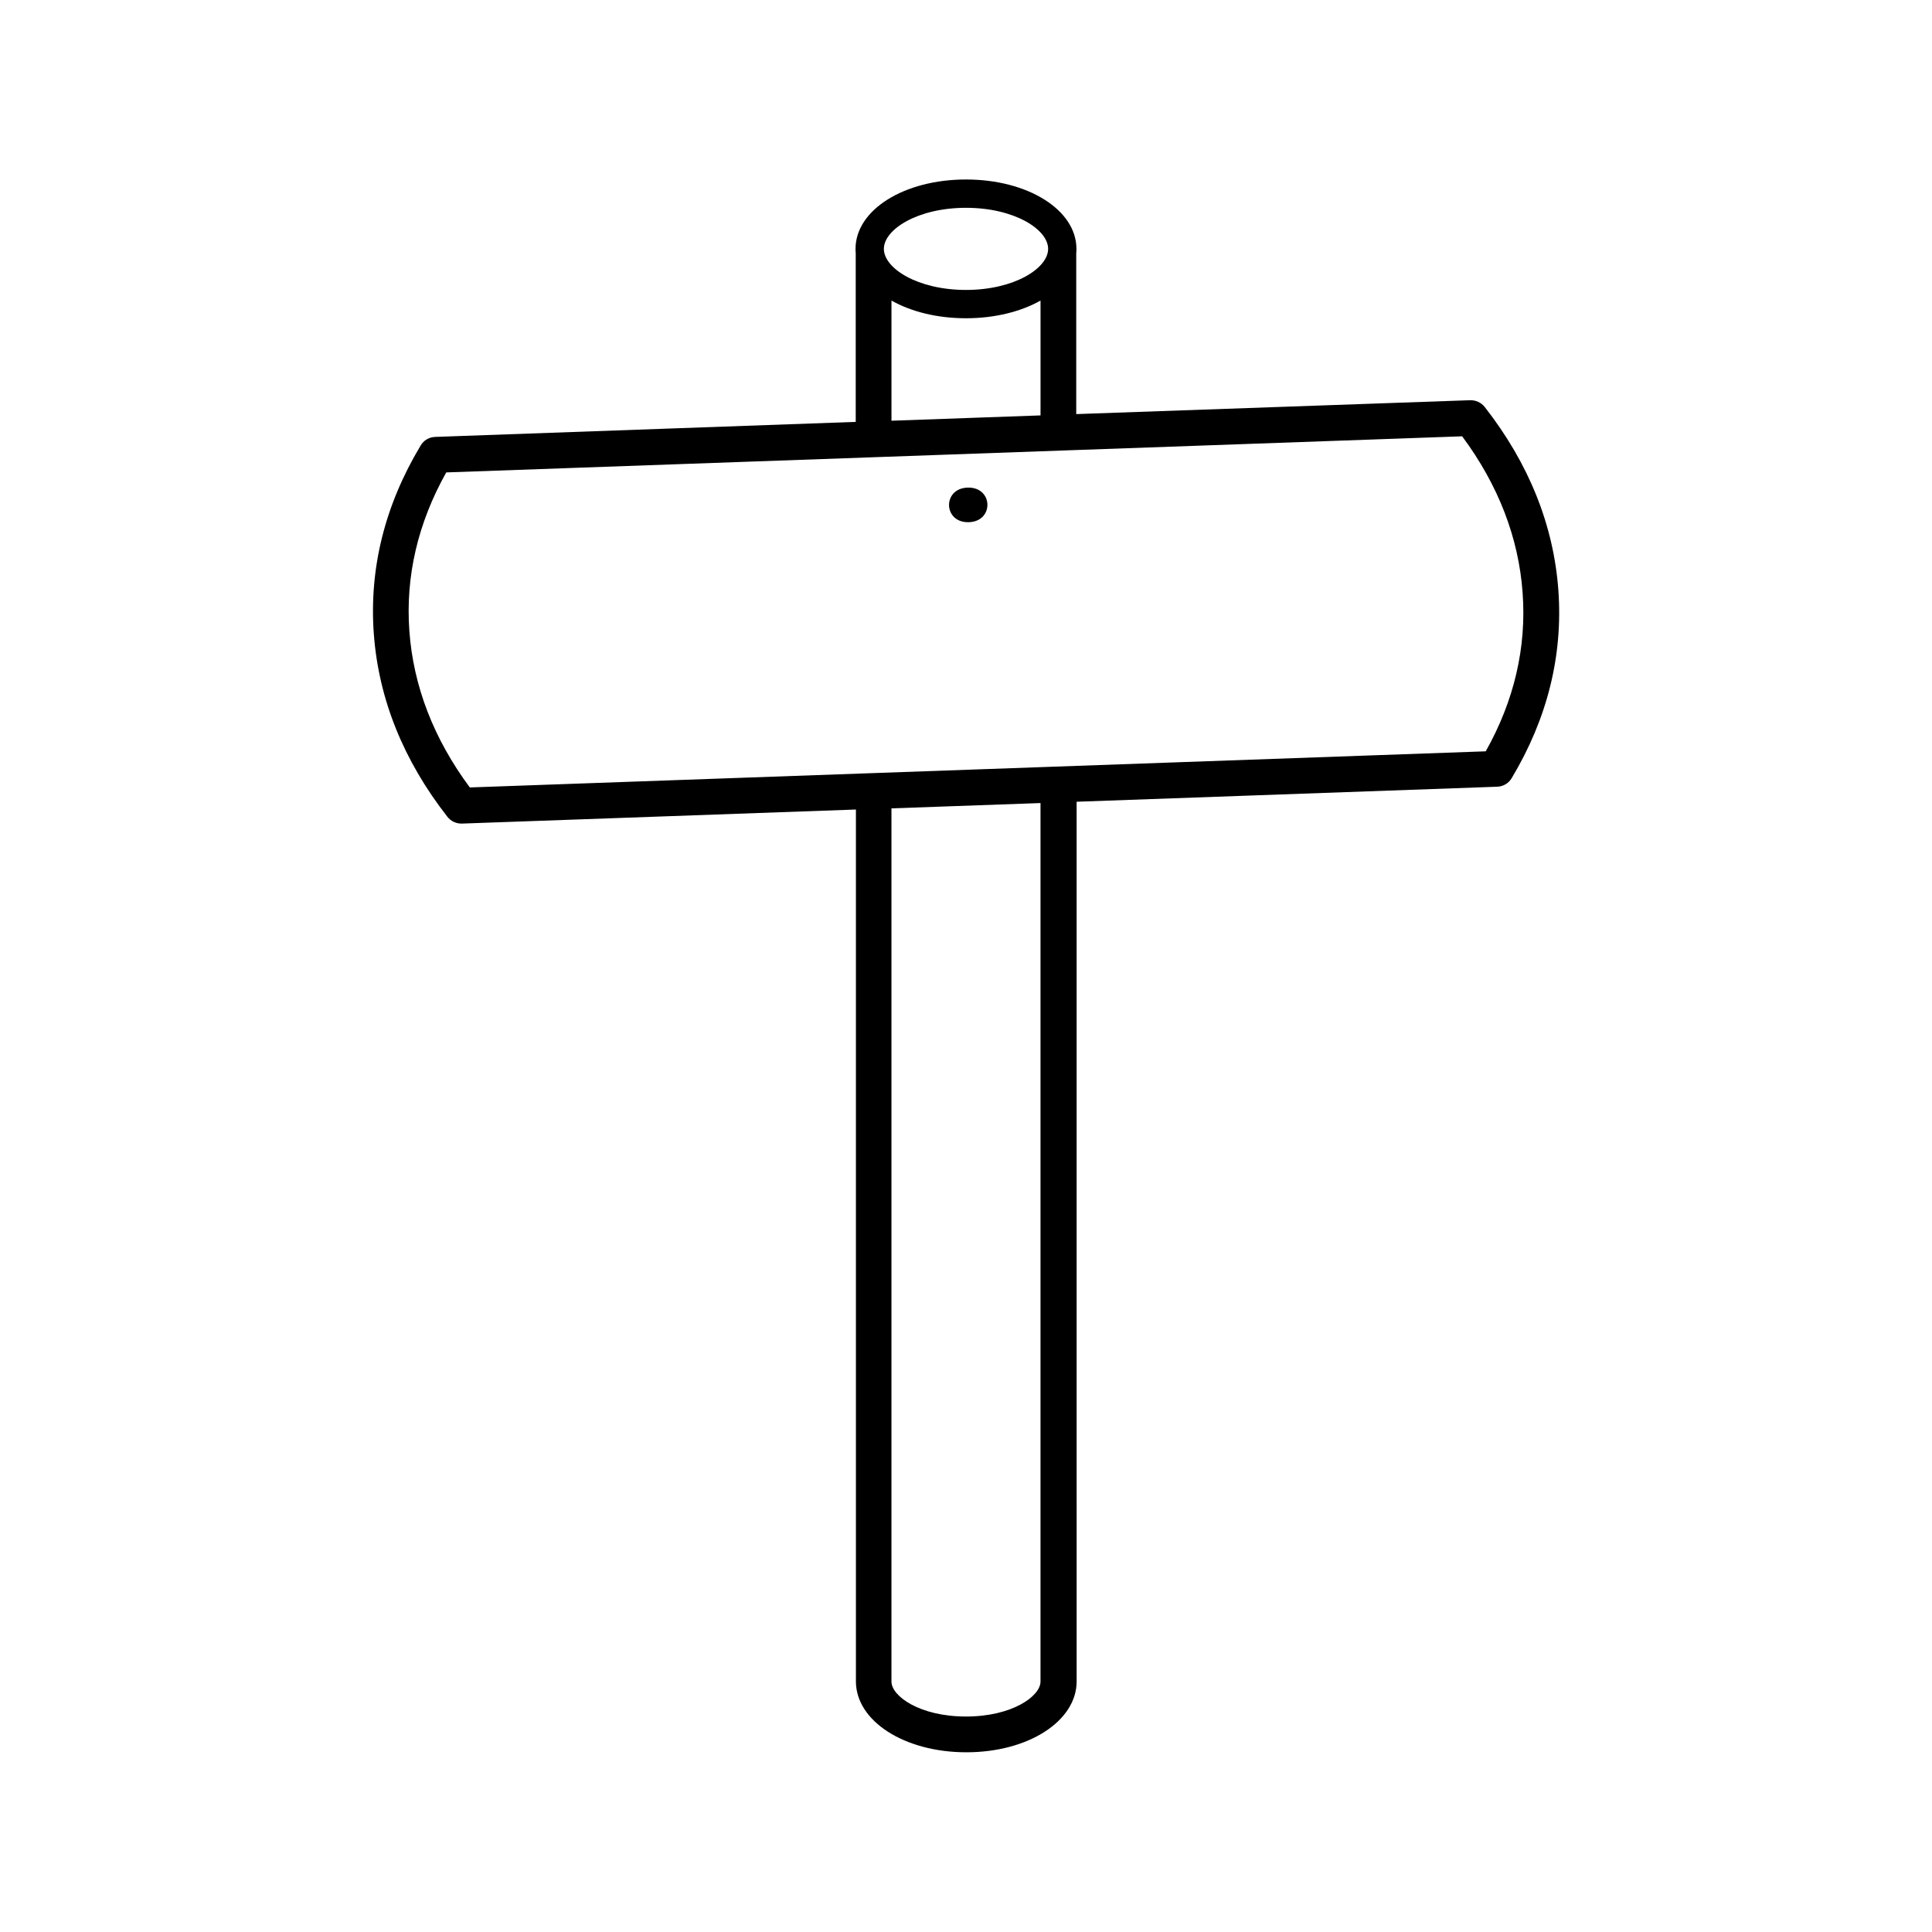 <?xml version="1.0" encoding="UTF-8"?>
<!-- Uploaded to: ICON Repo, www.iconrepo.com, Generator: ICON Repo Mixer Tools -->
<svg fill="#000000" width="800px" height="800px" version="1.1" viewBox="144 144 512 512" xmlns="http://www.w3.org/2000/svg">
 <g>
  <path d="m556.98 300.39c-1.258-17.23-7.809-33.555-19.496-48.516-0.957-1.211-2.418-1.863-3.93-1.812l-104.34 3.676v-42.422-0.25c0.051-0.352 0.051-0.754 0.051-1.109 0-10.328-12.848-18.391-29.27-18.391-16.426 0-29.27 8.062-29.27 18.391 0 0.352 0 0.754 0.051 1.109v0.25 44.488l-111.44 3.981c-1.613 0.051-3.074 0.906-3.879 2.316-9.473 15.77-13.652 32.547-12.395 49.828 1.258 17.23 7.809 33.555 19.496 48.516 0.906 1.16 2.266 1.812 3.727 1.812h0.152l104.39-3.727v231.05c0 10.531 12.848 18.793 29.27 18.793 16.426 0 29.223-8.262 29.223-18.793l-0.004-233.11 111.44-3.981c1.613-0.051 3.074-0.906 3.879-2.316 9.422-15.719 13.605-32.496 12.344-49.777zm-156.98-101.32c12.848 0 21.766 5.742 21.766 10.883 0 5.141-8.969 10.883-21.766 10.883-12.848 0-21.766-5.742-21.766-10.883 0-5.137 8.918-10.883 21.766-10.883zm-19.75 24.586c5.188 2.922 12.043 4.684 19.75 4.684 7.656 0 14.559-1.762 19.75-4.684v30.43l-39.5 1.41zm39.496 365.97c0 3.879-7.508 9.27-19.75 9.27-12.242 0-19.75-5.391-19.75-9.27v-231.4l39.5-1.41zm117.99-246.52-269.23 9.574c-9.574-12.898-14.965-26.852-16.02-41.465-1.059-14.508 2.266-28.617 9.773-42.02l269.23-9.57c9.574 12.898 14.965 26.852 16.02 41.465 1.059 14.457-2.215 28.566-9.773 42.016z"/>
  <path d="m400.48 273.22c6.781-0.16 7 9.008 0.219 9.168-6.781 0.16-7-9.004-0.219-9.168"/>
 </g>
</svg>